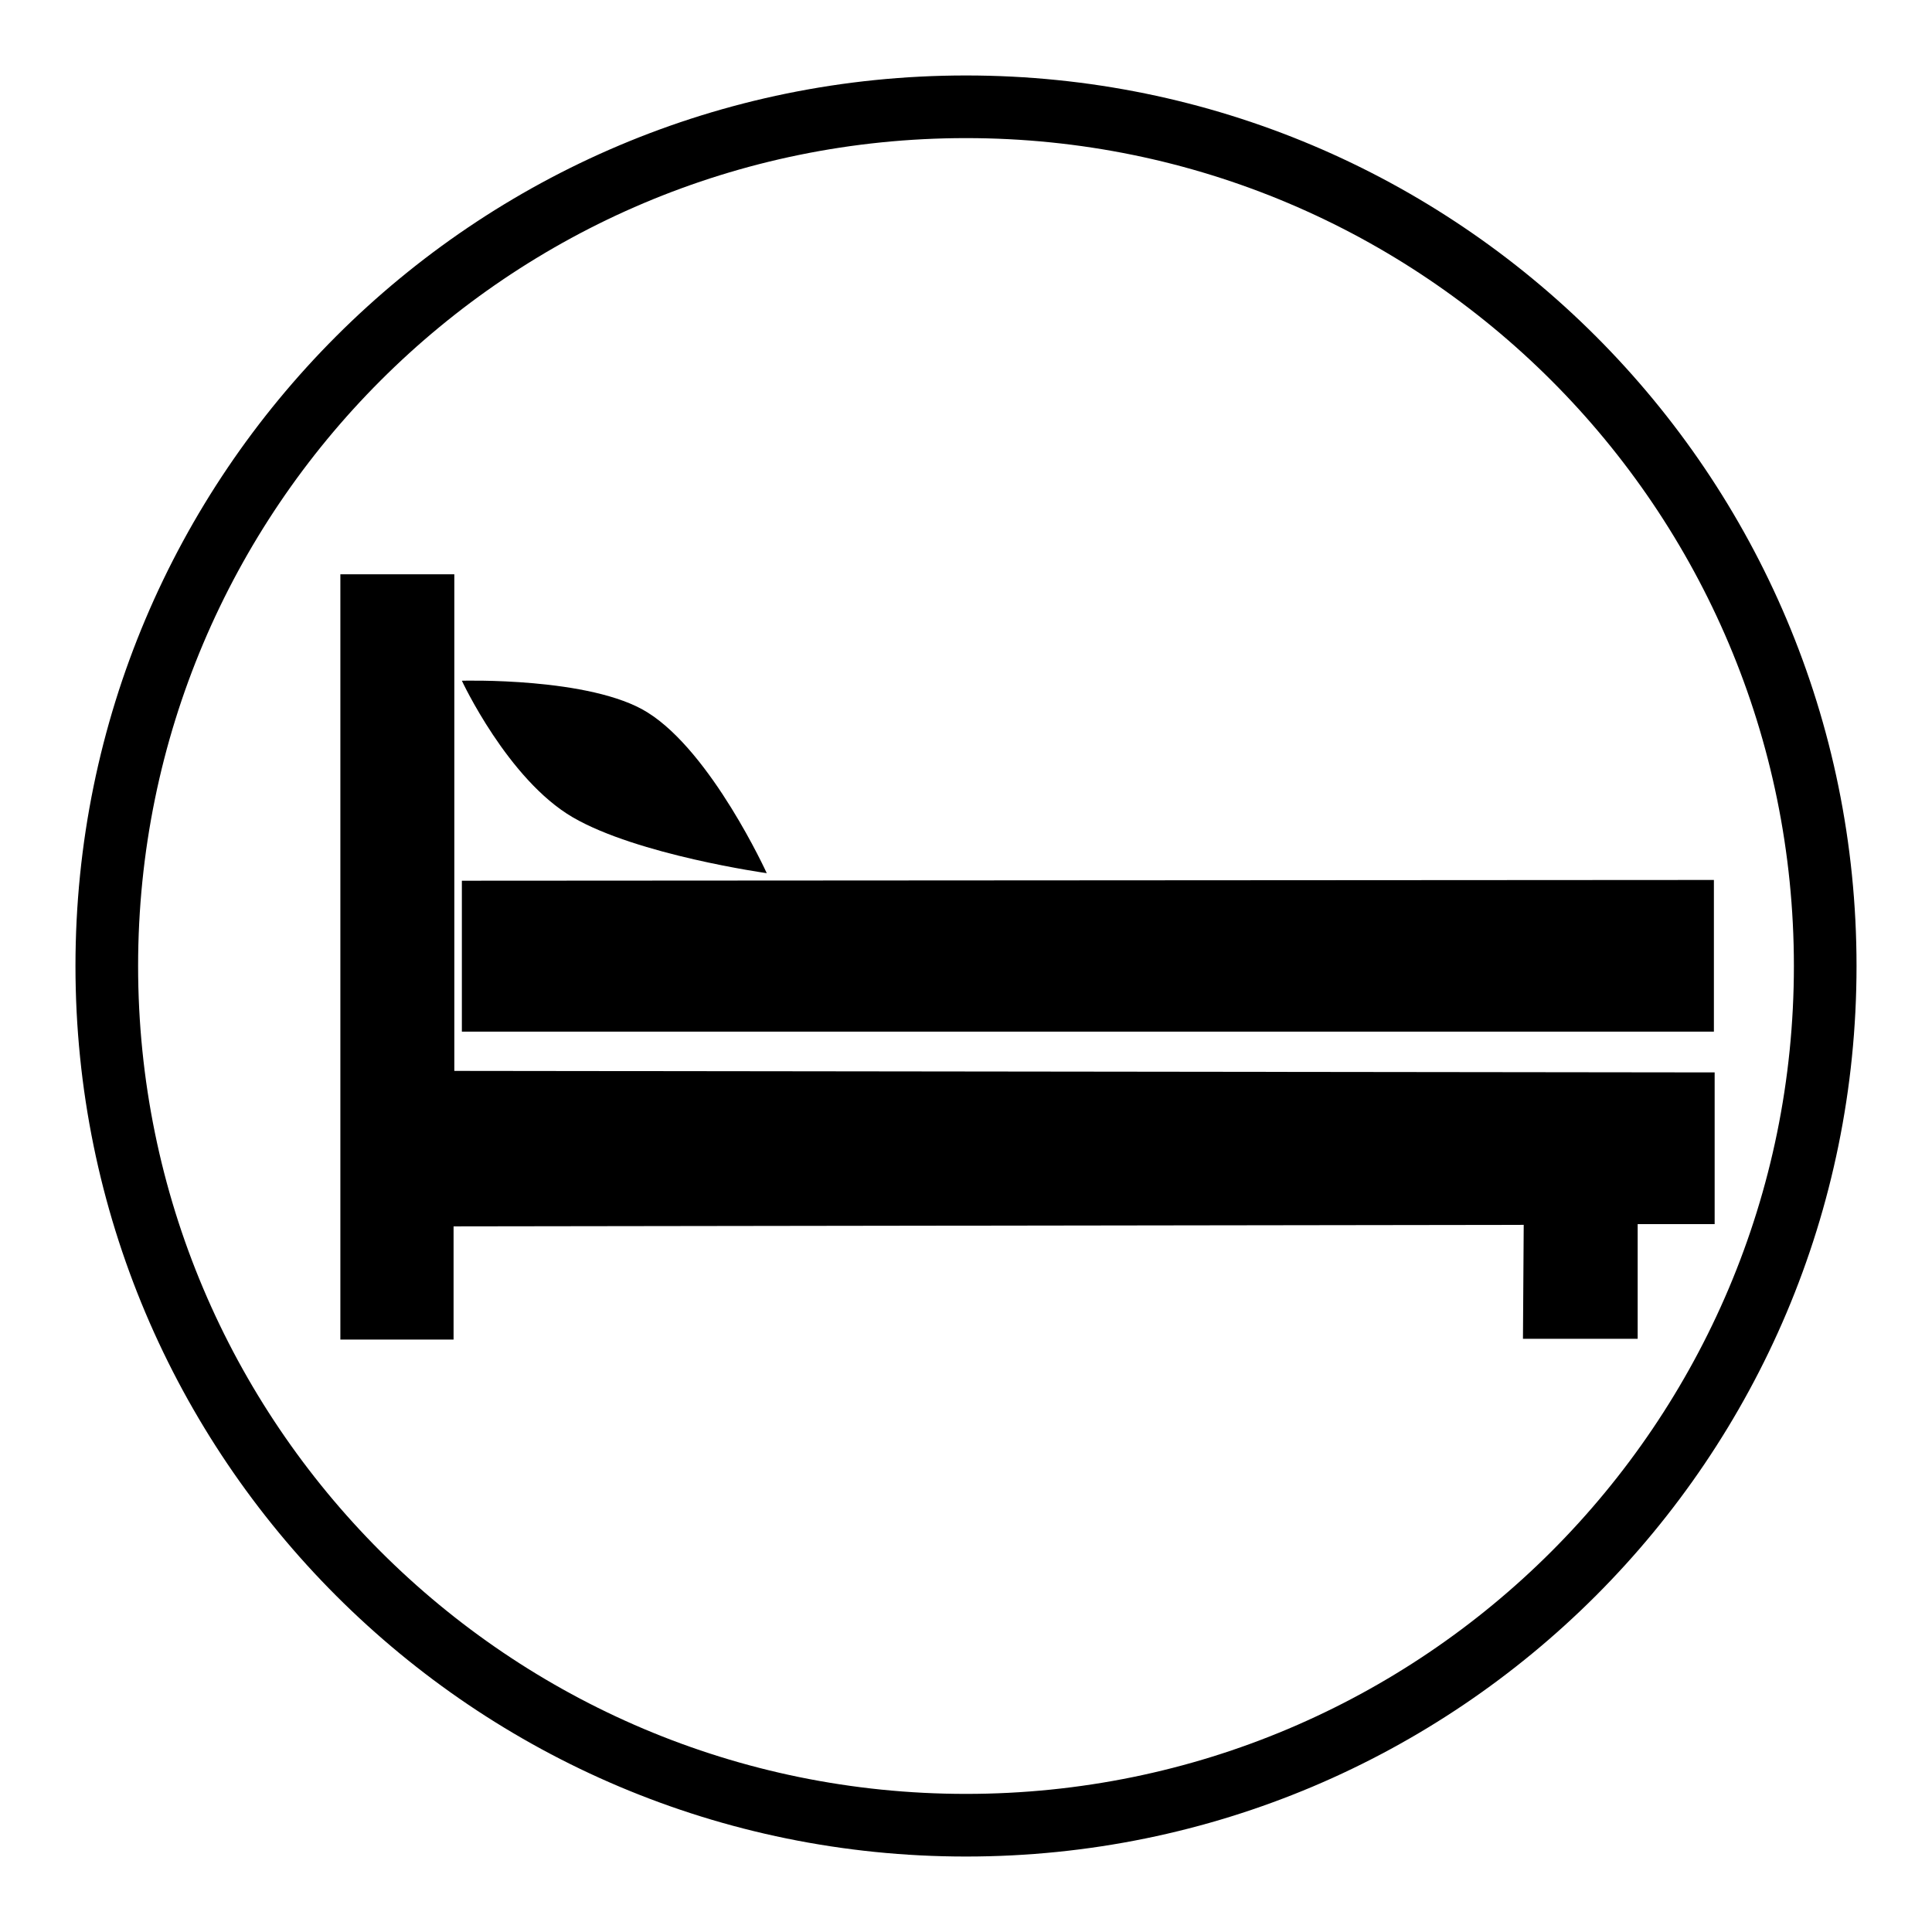 <?xml version="1.0" encoding="utf-8"?>
<!-- Svg Vector Icons : http://www.onlinewebfonts.com/icon -->
<!DOCTYPE svg PUBLIC "-//W3C//DTD SVG 1.1//EN" "http://www.w3.org/Graphics/SVG/1.1/DTD/svg11.dtd">
<svg version="1.1" xmlns="http://www.w3.org/2000/svg" xmlns:xlink="http://www.w3.org/1999/xlink" x="0px" y="0px" viewBox="0 0 256 256" enable-background="new 0 0 256 256" xml:space="preserve">
<g><g><path fill="#000000" d="M128,10C62.8,10,10,62.8,10,128c0,65.2,52.8,118,118,118c65.2,0,118-52.8,118-118C246,62.8,193.2,10,128,10z M128,237.7c-60.6,0-109.7-49.1-109.7-109.7C18.3,67.4,67.4,18.3,128,18.3c60.6,0,109.7,49.1,109.7,109.7C237.7,188.6,188.6,237.7,128,237.7z"/><path fill="#000000" d="M45.1,76.1h15.1v65.8l167,0.2v20.1H217v15.2h-15.2l0.1-15.1l-141.8,0.2l0,15h-15V76.4V76.1z M61.2,116.7l165.9-0.1v20.1H61.2V116.7z M61.2,90.2c0,0,17.1-0.5,24.6,4.2c8.5,5.3,15.8,21.3,15.8,21.3s-17.1-2.4-25.7-7.4C67.3,103.3,61.2,90.2,61.2,90.2L61.2,90.2z"/></g></g>
</svg>